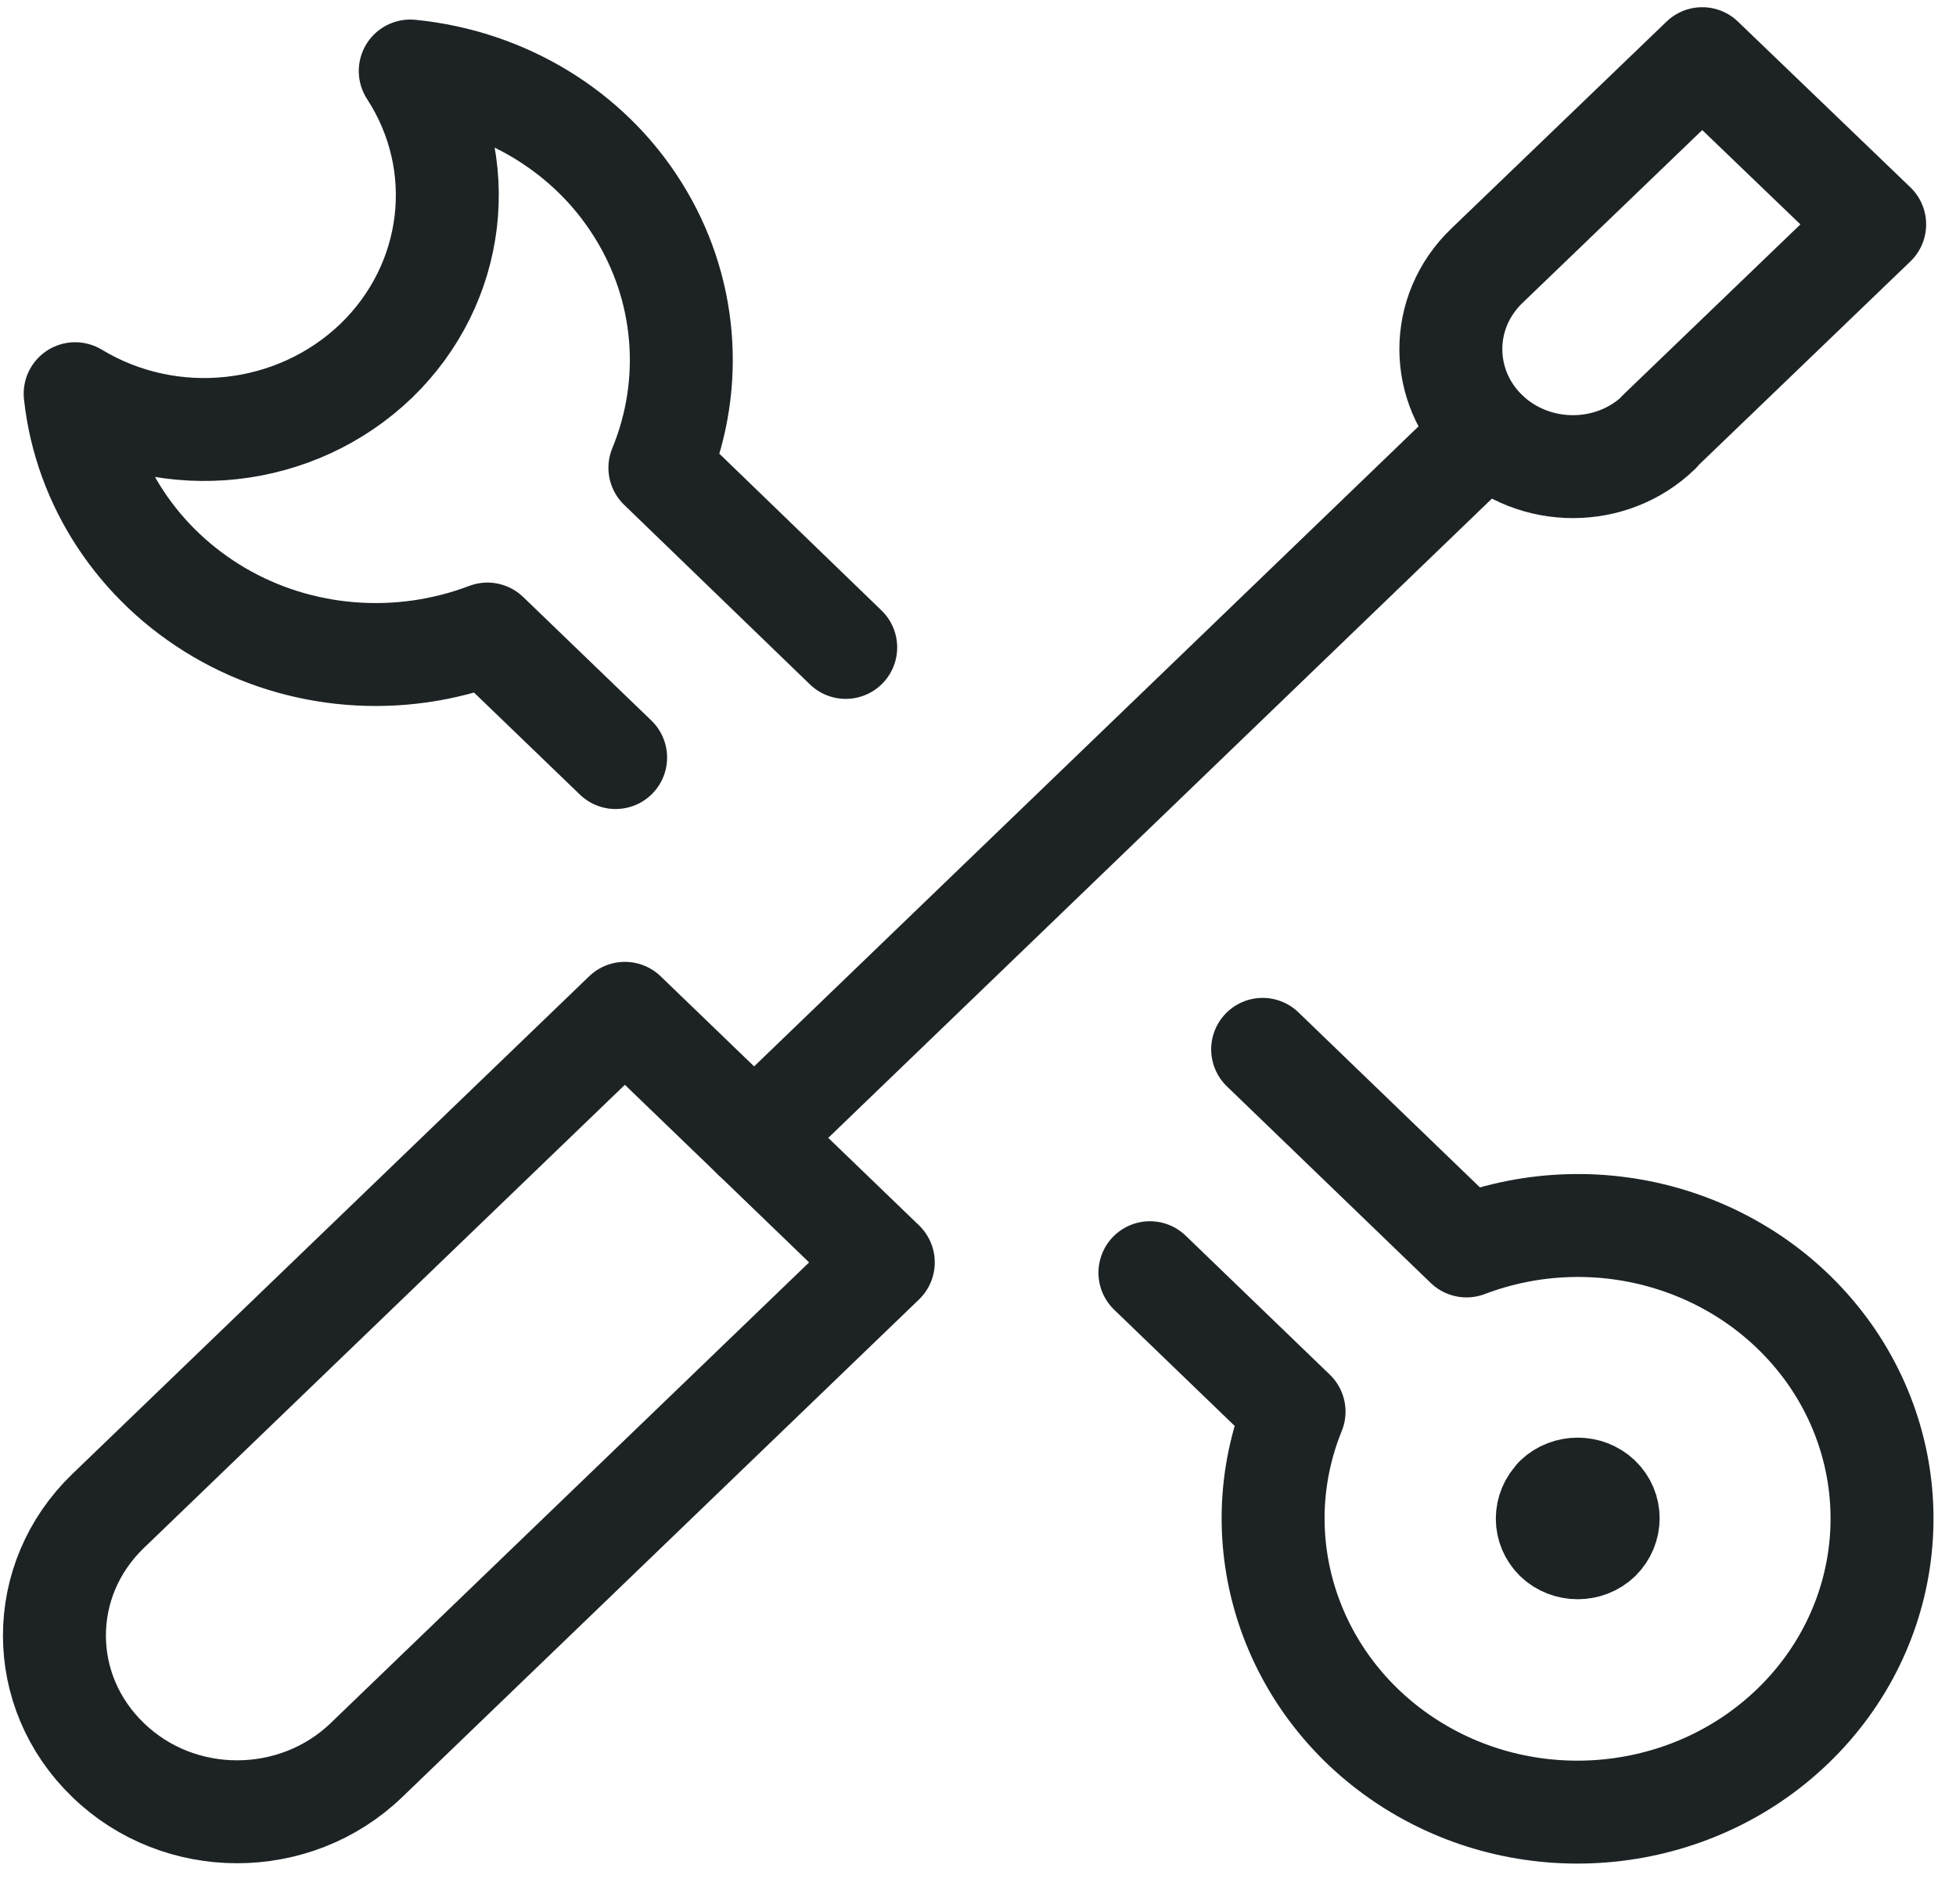 <?xml version="1.0" encoding="UTF-8"?><svg id="Layer_1" xmlns="http://www.w3.org/2000/svg" viewBox="0 0 38 37"><defs><style>.cls-1{fill:none;stroke:#1d2325;stroke-linecap:round;stroke-linejoin:round;stroke-width:2px;}</style></defs><g id="Tools-Construction_Tools_tools-wench-screwdriver"><g id="Group_33"><g id="Regular_33"><path id="Shape_116" class="cls-1" d="m7.12,34.2c-1.39,1.34-3.64,1.34-5.02,0-1.39-1.34-1.39-3.5,0-4.84l10.04-9.67,5.02,4.84-10.04,9.67Z"/><path id="Shape_117" class="cls-1" d="m28.88,8.4l-14.23,13.71"/><path id="Shape_118" class="cls-1" d="m32.23,8.4c-.92.89-2.42.89-3.35,0-.92-.89-.93-2.33,0-3.23l4.19-4.03,3.35,3.22-4.19,4.03Z"/><path id="Shape_119" class="cls-1" d="m16.43,12.58l-3.61-3.49c.68-1.65.52-3.51-.43-5.02-.95-1.52-2.59-2.51-4.42-2.69,1.17,1.8.89,4.13-.66,5.63-1.56,1.5-3.98,1.77-5.85.64.19,1.76,1.23,3.33,2.8,4.25,1.57.92,3.5,1.07,5.21.42l2.49,2.4"/><path id="Shape_120" class="cls-1" d="m22.34,24.73l2.8,2.7c-1.02,2.51-.07,5.37,2.27,6.85,2.34,1.48,5.44,1.17,7.42-.74,1.98-1.91,2.3-4.89.77-7.15-1.54-2.26-4.5-3.17-7.11-2.18l-3.96-3.82"/><path id="Shape_121" class="cls-1" d="m30.23,29.1c.23-.22.61-.22.84,0s.23.58,0,.81c-.23.22-.61.22-.84,0-.11-.11-.17-.25-.17-.4s.06-.3.17-.4"/></g></g></g></svg>